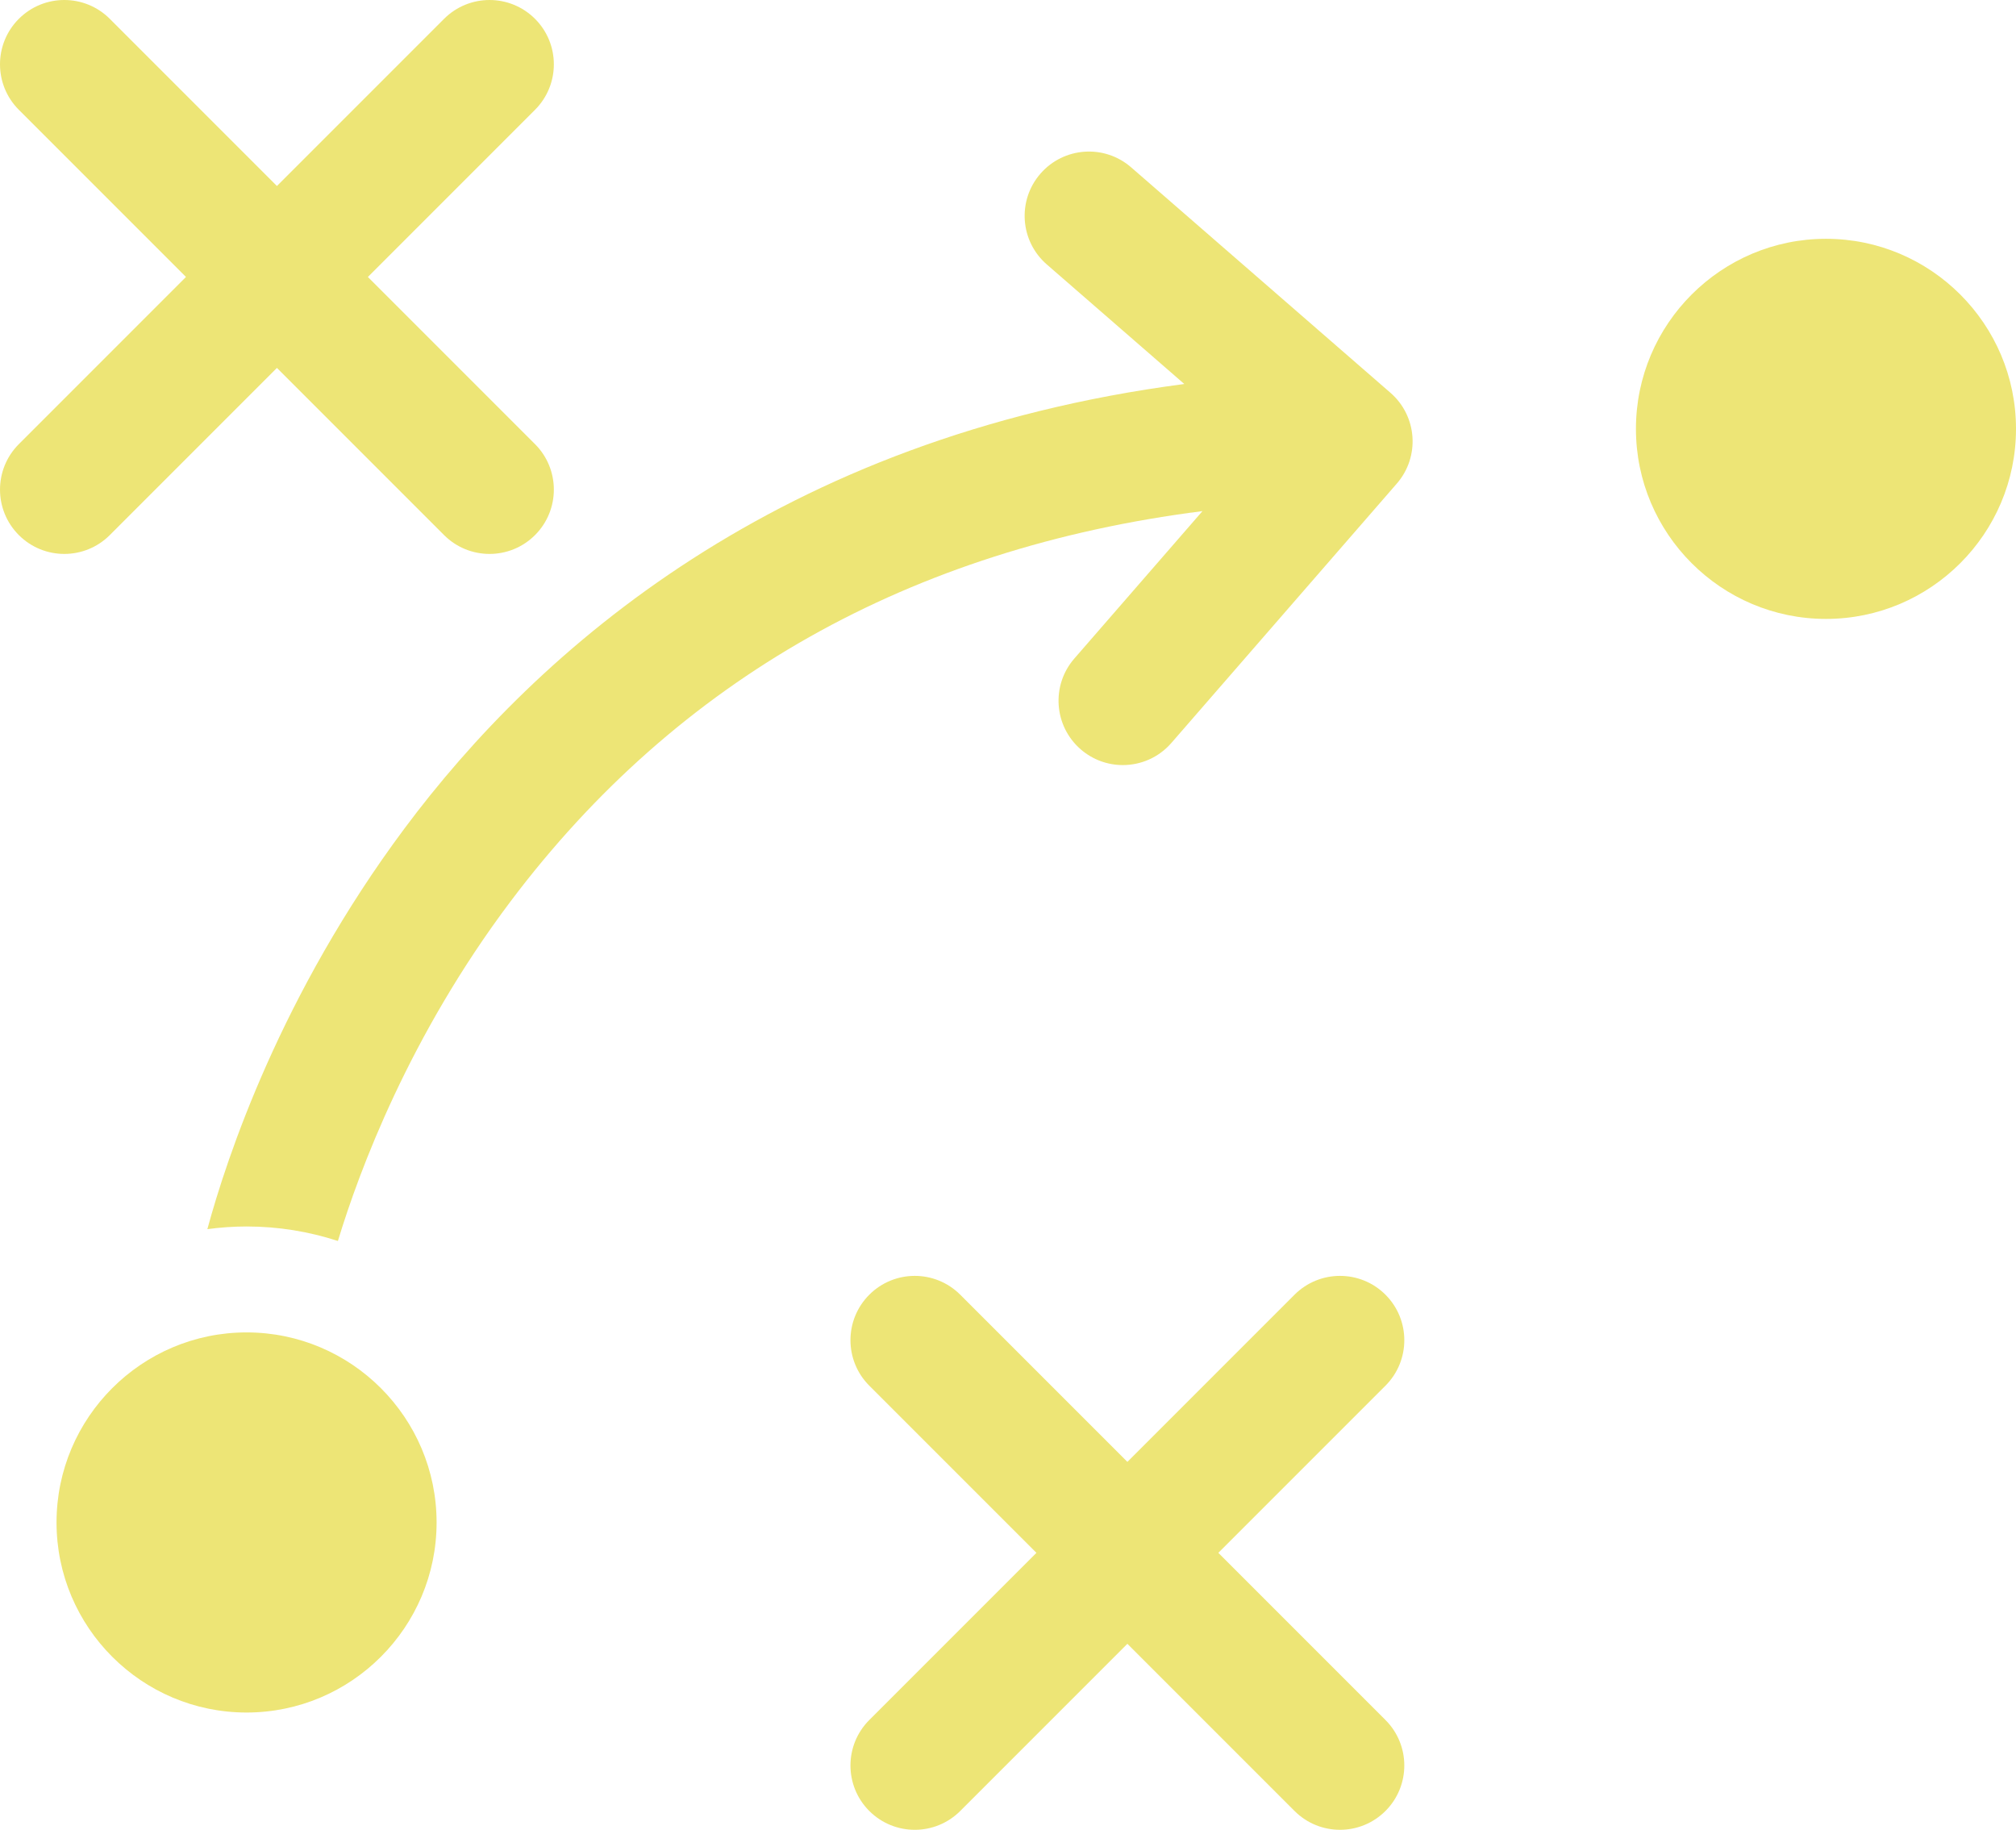 <!-- Generator: Adobe Illustrator 22.0.1, SVG Export Plug-In  -->
<svg version="1.1"
	 xmlns="http://www.w3.org/2000/svg" xmlns:xlink="http://www.w3.org/1999/xlink" xmlns:a="http://ns.adobe.com/AdobeSVGViewerExtensions/3.0/"
	 x="0px" y="0px" width="297.001px" height="269.53px" viewBox="0 0 297.001 269.53"
	 style="enable-background:new 0 0 297.001 269.53;" xml:space="preserve">
<style type="text/css">
	.st0{fill:#EDE576;}
</style>
<defs>
</defs>
<g>
	<path class="st0" d="M16.174,78.819l24.624-24.624l24.623,24.624c1.85,1.849,4.274,2.774,6.699,2.774s4.849-0.925,6.699-2.774
		c3.7-3.7,3.7-9.699,0-13.399L54.197,40.797L78.82,16.174c3.7-3.7,3.7-9.699,0-13.399c-3.701-3.699-9.698-3.699-13.399,0
		L40.798,27.398L16.174,2.774c-3.701-3.699-9.698-3.699-13.399,0c-3.7,3.7-3.7,9.699,0,13.399l24.623,24.623L2.776,65.42
		c-3.7,3.7-3.7,9.699,0,13.399c1.85,1.849,4.274,2.774,6.699,2.774S14.324,80.668,16.174,78.819L16.174,78.819z"/>
	<path class="st0" d="M204.111,190.711c-3.701-3.699-9.698-3.699-13.399,0l-24.623,24.623l-24.624-24.623
		c-3.701-3.699-9.698-3.699-13.399,0c-3.7,3.701-3.7,9.699,0,13.399l24.624,24.623l-24.624,24.624c-3.7,3.7-3.7,9.699,0,13.399
		c1.85,1.849,4.274,2.774,6.699,2.774s4.849-0.925,6.699-2.774l24.624-24.624l24.623,24.623c1.85,1.849,4.274,2.774,6.699,2.774
		s4.849-0.925,6.699-2.774c3.7-3.701,3.7-9.699,0-13.399l-24.623-24.623l24.623-24.623
		C207.811,200.41,207.811,194.41,204.111,190.711L204.111,190.711z"/>
	<path class="st0" d="M204.849,57.862l-38.207-33.213c-3.949-3.434-9.933-3.013-13.365,0.935c-3.433,3.949-3.014,9.932,0.935,13.365
		l20.262,17.614c-59.804,7.822-95.214,39.074-114.899,65.49c-18.186,24.404-26.156,48.415-29.026,59
		c1.891-0.251,3.815-0.394,5.773-0.394c4.696,0,9.217,0.755,13.459,2.136c3.162-10.426,10.559-30.26,25.443-50.029
		c24.639-32.726,58.867-51.999,101.926-57.48l-18.88,21.719c-3.433,3.949-3.014,9.932,0.935,13.365
		c1.794,1.56,4.008,2.324,6.211,2.324c2.648,0,5.281-1.104,7.154-3.259l33.213-38.208C209.217,67.278,208.798,61.295,204.849,57.862
		L204.849,57.862z"/>
	<path class="st0" d="M36.323,196.263c-15.436,0-27.995,12.558-27.995,27.995s12.558,27.996,27.995,27.996
		s27.996-12.559,27.996-27.996S51.76,196.263,36.323,196.263L36.323,196.263z"/>
	<path class="st0" d="M269.006,35.175c-15.437,0-27.996,12.558-27.996,27.995s12.558,27.996,27.996,27.996
		c15.436,0,27.995-12.558,27.995-27.996C297.001,47.734,284.443,35.175,269.006,35.175z"/>
</g>
</svg>